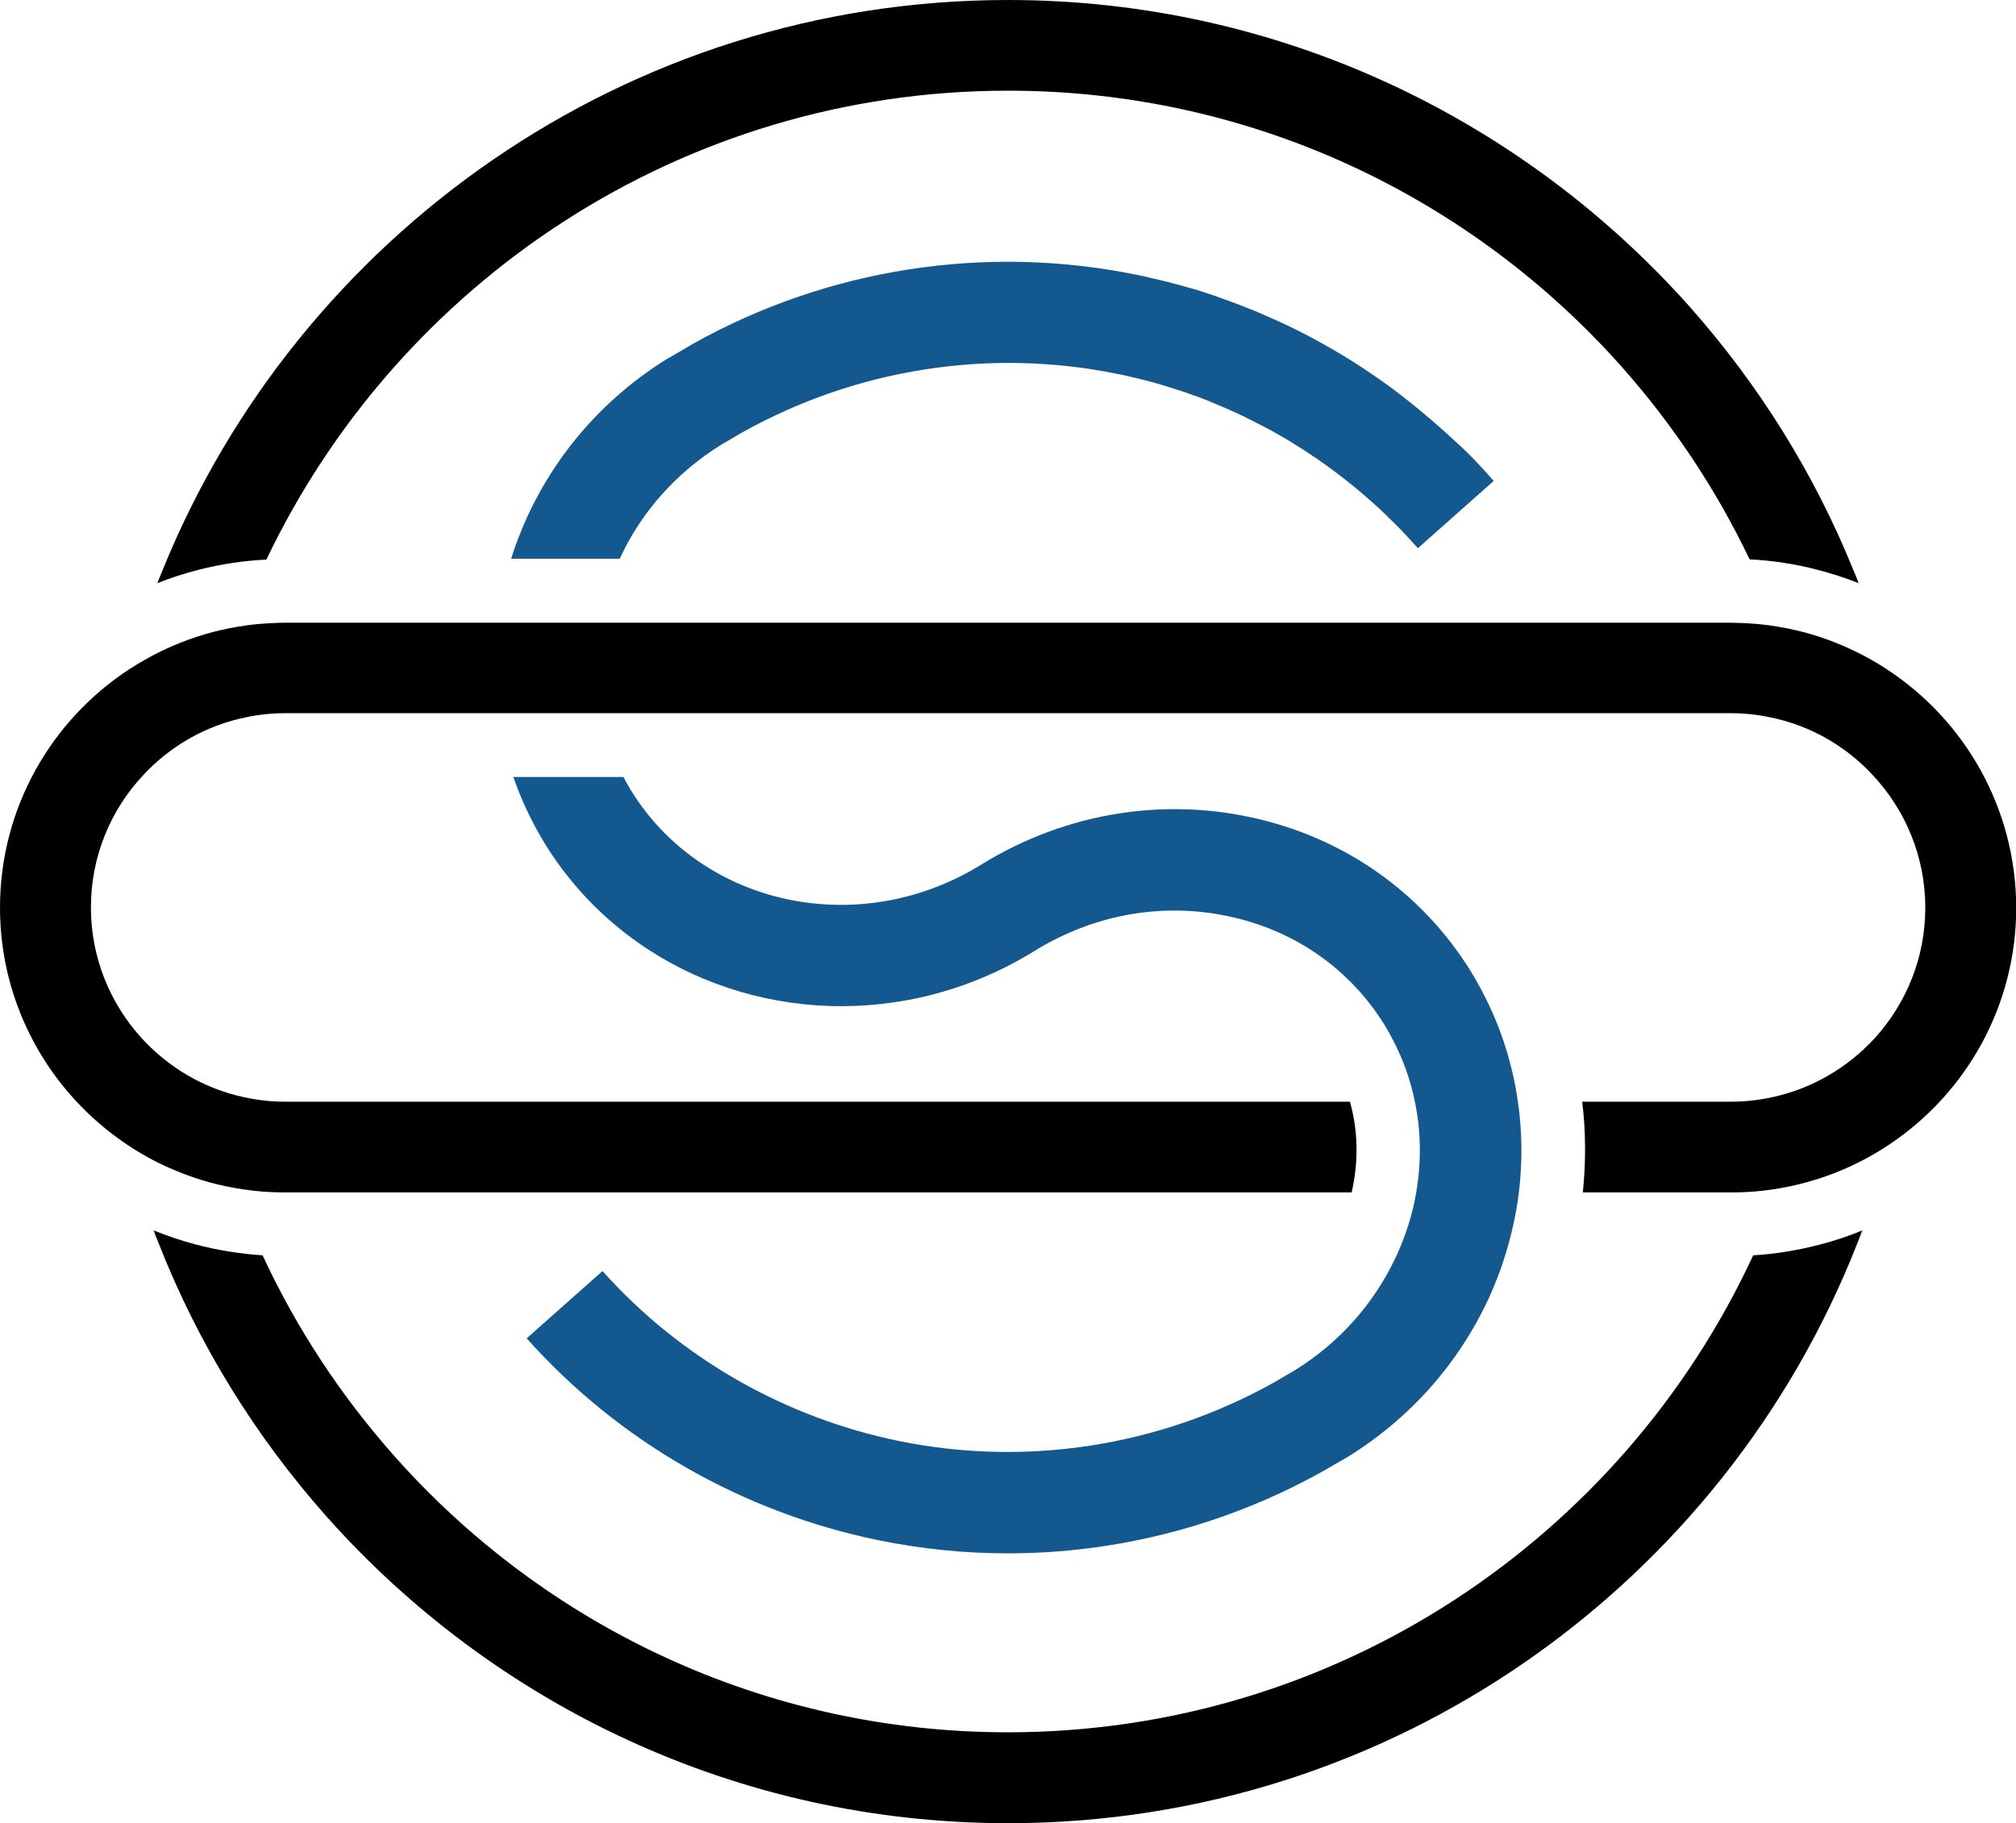 <?xml version="1.0" encoding="utf-8"?>
<!-- Generator: Adobe Illustrator 23.0.0, SVG Export Plug-In . SVG Version: 6.00 Build 0)  -->
<svg version="1.1" id="Layer_1" xmlns="http://www.w3.org/2000/svg" xmlns:xlink="http://www.w3.org/1999/xlink" x="0px" y="0px"
	 viewBox="0 0 92.25 83.44" style="enable-background:new 0 0 92.25 83.44;" xml:space="preserve">
<style type="text/css">
	.st0{fill:#13588F;}
</style>
<g>
	<path d="M80.23,57.45L80.23,57.45c-0.01,0.01-0.01,0.02-0.02,0.03c-5.97,12.86-19,21.8-34.09,21.8c-11.16,0-21.21-4.89-28.09-12.66
		c-2.42-2.73-4.45-5.8-6-9.14c0-0.01-0.01-0.02-0.02-0.03c-1.06-0.07-2.09-0.24-3.07-0.5c-0.65-0.17-1.29-0.39-1.91-0.64
		c0.08,0.21,0.16,0.43,0.25,0.64c1.81,4.6,4.42,8.8,7.65,12.44c7.65,8.61,18.8,14.05,31.2,14.05c17.63,0,32.74-10.99,38.84-26.49
		c0.08-0.21,0.17-0.43,0.25-0.64c-0.61,0.25-1.25,0.47-1.91,0.64C82.31,57.21,81.29,57.39,80.23,57.45z"/>
	<path d="M12.19,25.61c0-0.01,0.01-0.02,0.01-0.02C18.25,12.92,31.18,4.15,46.13,4.15c11.16,0,21.2,4.89,28.09,12.65
		c2.33,2.63,4.3,5.58,5.83,8.78c0,0.01,0.01,0.02,0.01,0.02c1.06,0.05,2.08,0.21,3.08,0.47c0.65,0.17,1.29,0.37,1.91,0.62
		c-0.08-0.21-0.16-0.42-0.25-0.62c-1.8-4.44-4.34-8.49-7.47-12.02C69.67,5.44,58.52,0,46.13,0C28.65,0,13.65,10.8,7.45,26.07
		c-0.08,0.2-0.17,0.41-0.25,0.62c0.62-0.25,1.25-0.45,1.91-0.62C10.1,25.82,11.13,25.66,12.19,25.61z"/>
	<path class="st0" d="M64.88,18.7c-0.15-0.12-0.3-0.25-0.46-0.37c-0.55-0.44-1.11-0.85-1.69-1.24c-0.18-0.12-0.36-0.24-0.54-0.36
		c-0.18-0.12-0.36-0.23-0.54-0.34s-0.37-0.22-0.55-0.33c-0.73-0.43-1.48-0.83-2.24-1.19c-0.12-0.05-0.23-0.11-0.35-0.16
		c-0.1-0.05-0.19-0.09-0.29-0.13c-0.2-0.09-0.39-0.17-0.59-0.26c-0.14-0.06-0.27-0.12-0.41-0.17c-0.19-0.07-0.37-0.15-0.56-0.22
		c-0.19-0.07-0.37-0.14-0.57-0.21c-0.16-0.06-0.32-0.11-0.47-0.17c-0.22-0.07-0.44-0.15-0.66-0.22c-0.19-0.06-0.38-0.12-0.58-0.17
		c-0.19-0.06-0.39-0.11-0.58-0.16c-0.24-0.07-0.47-0.12-0.71-0.18c-0.15-0.04-0.31-0.07-0.47-0.11c-0.2-0.05-0.39-0.09-0.59-0.13
		c-6.93-1.42-14.15-0.3-20.33,3.16l-1.09,0.64l-0.05,0.02c-2.86,1.77-5.09,4.3-6.46,7.31c-0.27,0.61-0.52,1.23-0.71,1.86h4.97
		c0.98-2.14,2.59-3.94,4.63-5.21l1.01-0.59c5.21-2.9,11.29-3.85,17.12-2.66c0.2,0.04,0.4,0.08,0.6,0.13c0.3,0.07,0.6,0.14,0.89,0.22
		c0.49,0.13,0.98,0.28,1.46,0.44c0.16,0.05,0.32,0.11,0.48,0.17c0.16,0.05,0.32,0.11,0.47,0.17c0.16,0.06,0.32,0.12,0.47,0.19
		c0.56,0.23,1.11,0.47,1.65,0.74c0.14,0.07,0.27,0.14,0.41,0.21c0.17,0.09,0.34,0.18,0.52,0.27c0.14,0.07,0.27,0.15,0.41,0.23
		c0.14,0.08,0.28,0.16,0.42,0.24c0.16,0.1,0.32,0.2,0.48,0.3c0.15,0.09,0.3,0.19,0.44,0.28c0.58,0.38,1.15,0.79,1.7,1.22
		c0.14,0.11,0.27,0.22,0.41,0.33c0.41,0.33,0.8,0.68,1.19,1.03c0.25,0.24,0.5,0.48,0.75,0.73c0.35,0.35,0.68,0.71,1.01,1.08
		l3.47-3.08c-0.26-0.3-0.53-0.6-0.81-0.89c-0.14-0.15-0.28-0.29-0.42-0.43C66.39,20,65.65,19.33,64.88,18.7z"/>
	<path d="M86.34,30.63c-0.62-0.41-1.28-0.76-1.97-1.06c-0.96-0.42-1.97-0.72-3.02-0.89c-0.57-0.1-1.14-0.15-1.72-0.17
		c-0.14,0-0.28-0.01-0.42-0.01H67.37h-3.52H30.41h-2.97h-4.69h-2.93h-6.78c-0.14,0-0.28,0-0.42,0.01c-0.59,0.02-1.16,0.07-1.72,0.17
		c-1.06,0.17-2.07,0.48-3.02,0.89c-0.69,0.3-1.35,0.66-1.97,1.06C2.35,32.96,0,36.98,0,41.54c0,4.5,2.3,8.48,5.78,10.82h0
		c0.62,0.42,1.28,0.79,1.97,1.09c0.94,0.42,1.95,0.74,3,0.92c0.57,0.1,1.14,0.17,1.73,0.19c0.19,0.01,0.37,0.01,0.57,0.01h11.83
		h3.52h33.45c0.32-1.39,0.3-2.82-0.08-4.15H13.05c-0.64,0-1.26-0.07-1.86-0.2c-1.85-0.39-3.49-1.37-4.72-2.72
		c-1.43-1.58-2.31-3.67-2.31-5.97c0-2.33,0.9-4.45,2.37-6.03c1.24-1.35,2.9-2.31,4.76-2.68c0.57-0.12,1.16-0.18,1.76-0.18h6.81h2.93
		h4.7h2.99H79.2c0.6,0,1.19,0.06,1.76,0.18c1.87,0.37,3.52,1.33,4.76,2.68c1.47,1.58,2.38,3.71,2.38,6.04c0,2.3-0.88,4.39-2.31,5.97
		c-1.24,1.35-2.88,2.32-4.72,2.71c-0.6,0.13-1.22,0.2-1.86,0.2h-6.81c0.17,1.38,0.17,2.77,0.03,4.15h6.78c0.2,0,0.38,0,0.57-0.01
		c0.59-0.02,1.17-0.09,1.73-0.19c1.05-0.19,2.06-0.5,3-0.92c0.69-0.31,1.35-0.67,1.97-1.09c3.49-2.34,5.78-6.32,5.78-10.82
		C92.25,36.98,89.9,32.96,86.34,30.63z"/>
	<path class="st0" d="M63.92,57.43c0,0.02-0.02,0.04-0.03,0.06c-0.99,2.14-2.59,3.95-4.62,5.21l-1.01,0.59
		c-5.21,2.9-11.29,3.85-17.12,2.66c-5.27-1.08-10.03-3.82-13.57-7.78l-3.47,3.08c4.2,4.71,9.86,7.96,16.1,9.24
		c1.96,0.4,3.94,0.6,5.91,0.6c5.02,0,9.99-1.28,14.43-3.76l1.14-0.66c2.86-1.77,5.09-4.3,6.47-7.31c0.27-0.61,0.52-1.23,0.71-1.86
		c0.3-0.96,0.52-1.93,0.64-2.91c0.17-1.39,0.16-2.78-0.04-4.15c-0.14-0.99-0.37-1.96-0.7-2.91c-0.37-1.07-0.86-2.1-1.46-3.08
		c-2.25-3.63-5.83-6.14-10.08-7.05c-2-0.43-4.04-0.48-6.02-0.17c-2.2,0.34-4.34,1.13-6.3,2.34c-5.55,3.44-12.73,1.92-16.01-3.37
		c-0.13-0.21-0.25-0.42-0.36-0.64h-5.04c0.37,1.07,0.86,2.1,1.46,3.08c3.54,5.7,10.23,8.33,16.63,7.12
		c1.98-0.37,3.93-1.11,5.76-2.24c2.7-1.67,5.86-2.24,8.9-1.58c3.01,0.64,5.53,2.41,7.11,4.96c0.13,0.21,0.25,0.42,0.36,0.64
		c0.49,0.92,0.84,1.9,1.04,2.91c0.28,1.35,0.29,2.76,0.05,4.15C64.64,55.55,64.34,56.5,63.92,57.43z"/>
</g>
</svg>

